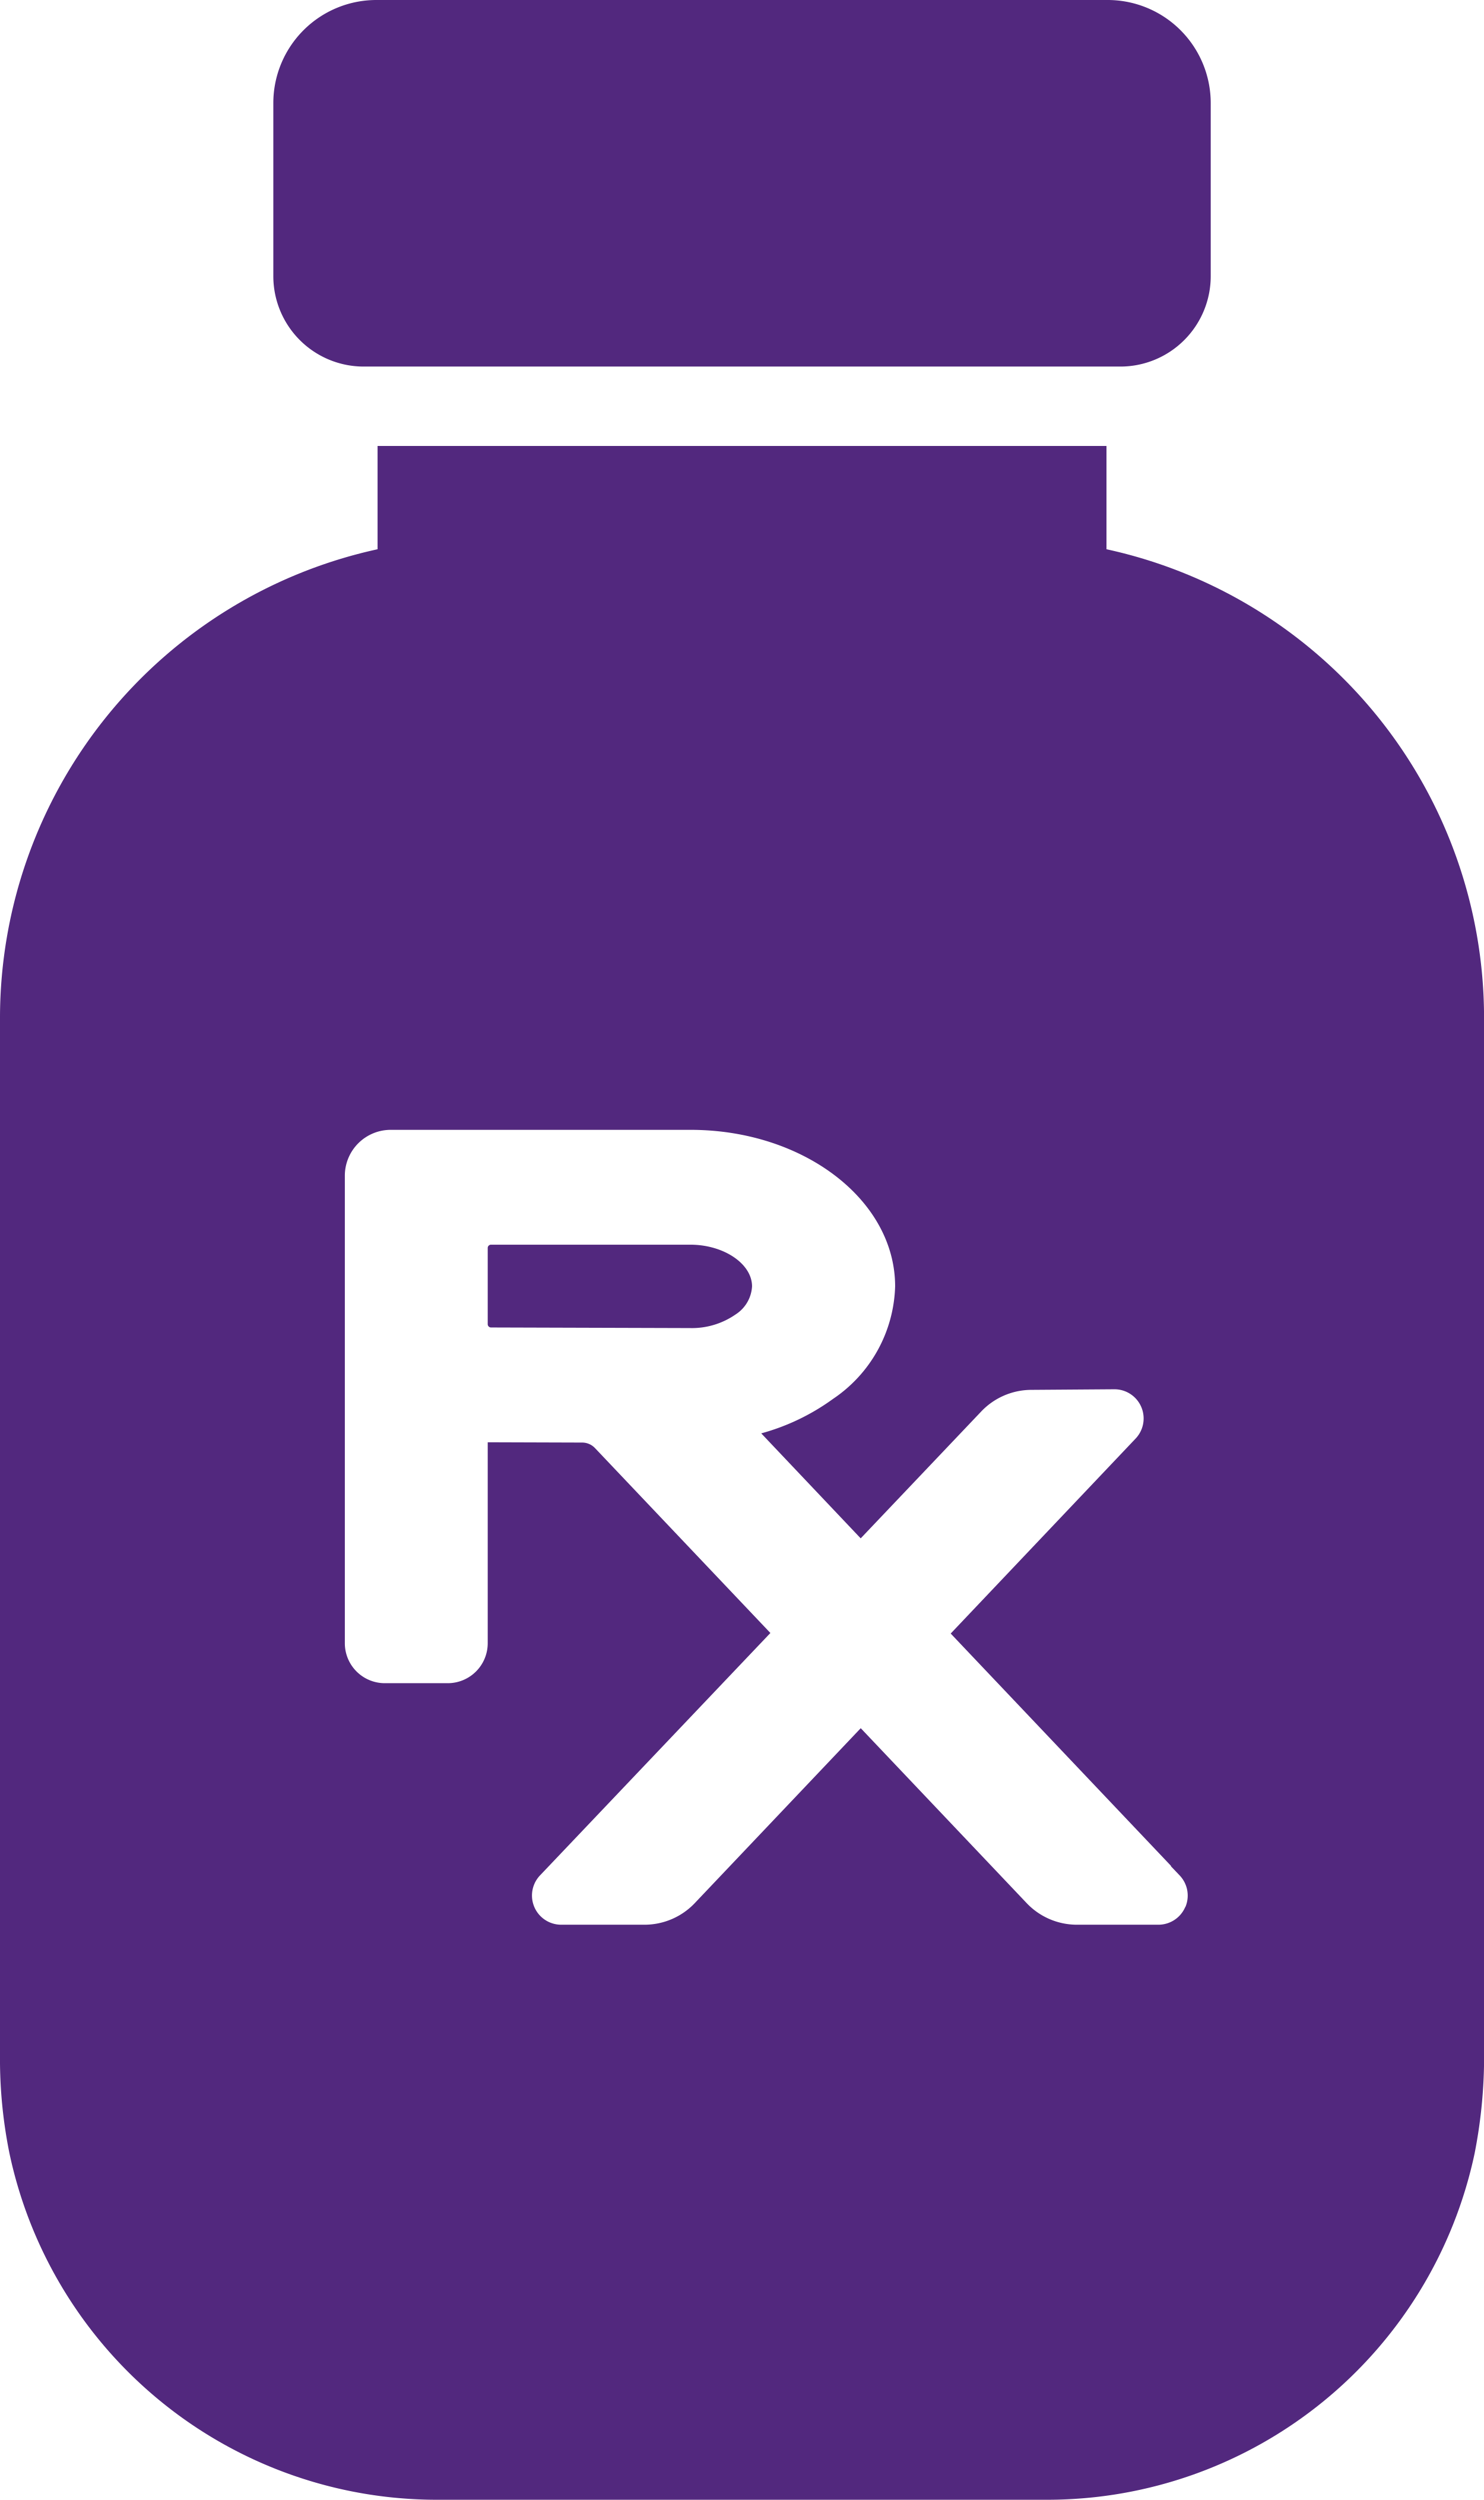 <svg id="Pharmacology_-_New" data-name="Pharmacology - New" xmlns="http://www.w3.org/2000/svg" width="29.694" height="50" viewBox="0 0 29.694 50">
  <g id="Ñëîé_1" data-name="Ñëîé 1">
    <path id="Path_25" data-name="Path 25" d="M291.277,7.332h15.144a1.809,1.809,0,0,0,1.807-1.807V2.06A2.063,2.063,0,0,0,306.169,0H291.531a2.063,2.063,0,0,0-2.06,2.06V5.525A1.809,1.809,0,0,0,291.277,7.332Z" transform="translate(-284.002)" fill="#52287e"/>
    <path id="Path_26" data-name="Path 26" d="M521.889,1318.684c0-.452-.566-.834-1.236-.834h-3.987a.066.066,0,0,0-.066.066v1.524a.066.066,0,0,0,.066.066l3.979.012a1.536,1.536,0,0,0,.917-.274A.713.713,0,0,0,521.889,1318.684Z" transform="translate(-506.841 -1292.954)" fill="#52287e"/>
    <path id="Path_27" data-name="Path 27" d="M22.14,474.256V472.19H7.555v2.066A9.6,9.6,0,0,0,0,483.62v20.92a9.5,9.5,0,0,0,.189,1.8A8.744,8.744,0,0,0,8.73,513.27H20.965a8.743,8.743,0,0,0,8.541-6.927,10.026,10.026,0,0,0,.189-1.8V483.62A9.593,9.593,0,0,0,22.14,474.256Zm1.576,27.158a.584.584,0,0,1-.537.354H21.544a1.386,1.386,0,0,1-1-.431l-3.321-3.5-3.322,3.5a1.387,1.387,0,0,1-1,.431H11.23a.584.584,0,0,1-.424-.987l4.609-4.848-3.511-3.7a.353.353,0,0,0-.254-.109l-1.891-.006v4.019a.8.8,0,0,1-.8.8H7.7a.8.8,0,0,1-.8-.8v-9.351a.918.918,0,0,1,.917-.917h6c2.258,0,4.094,1.4,4.094,3.131a2.807,2.807,0,0,1-1.243,2.251,4.423,4.423,0,0,1-1.436.689l1.99,2.1,2.414-2.54a1.388,1.388,0,0,1,.991-.43l1.668-.012a.584.584,0,0,1,.428.986l-3.7,3.9,4.411,4.65-.009,0,.18.189a.584.584,0,0,1,.113.633Z" transform="translate(0 -463.27)" fill="#52287e"/>
  </g>
</svg>

